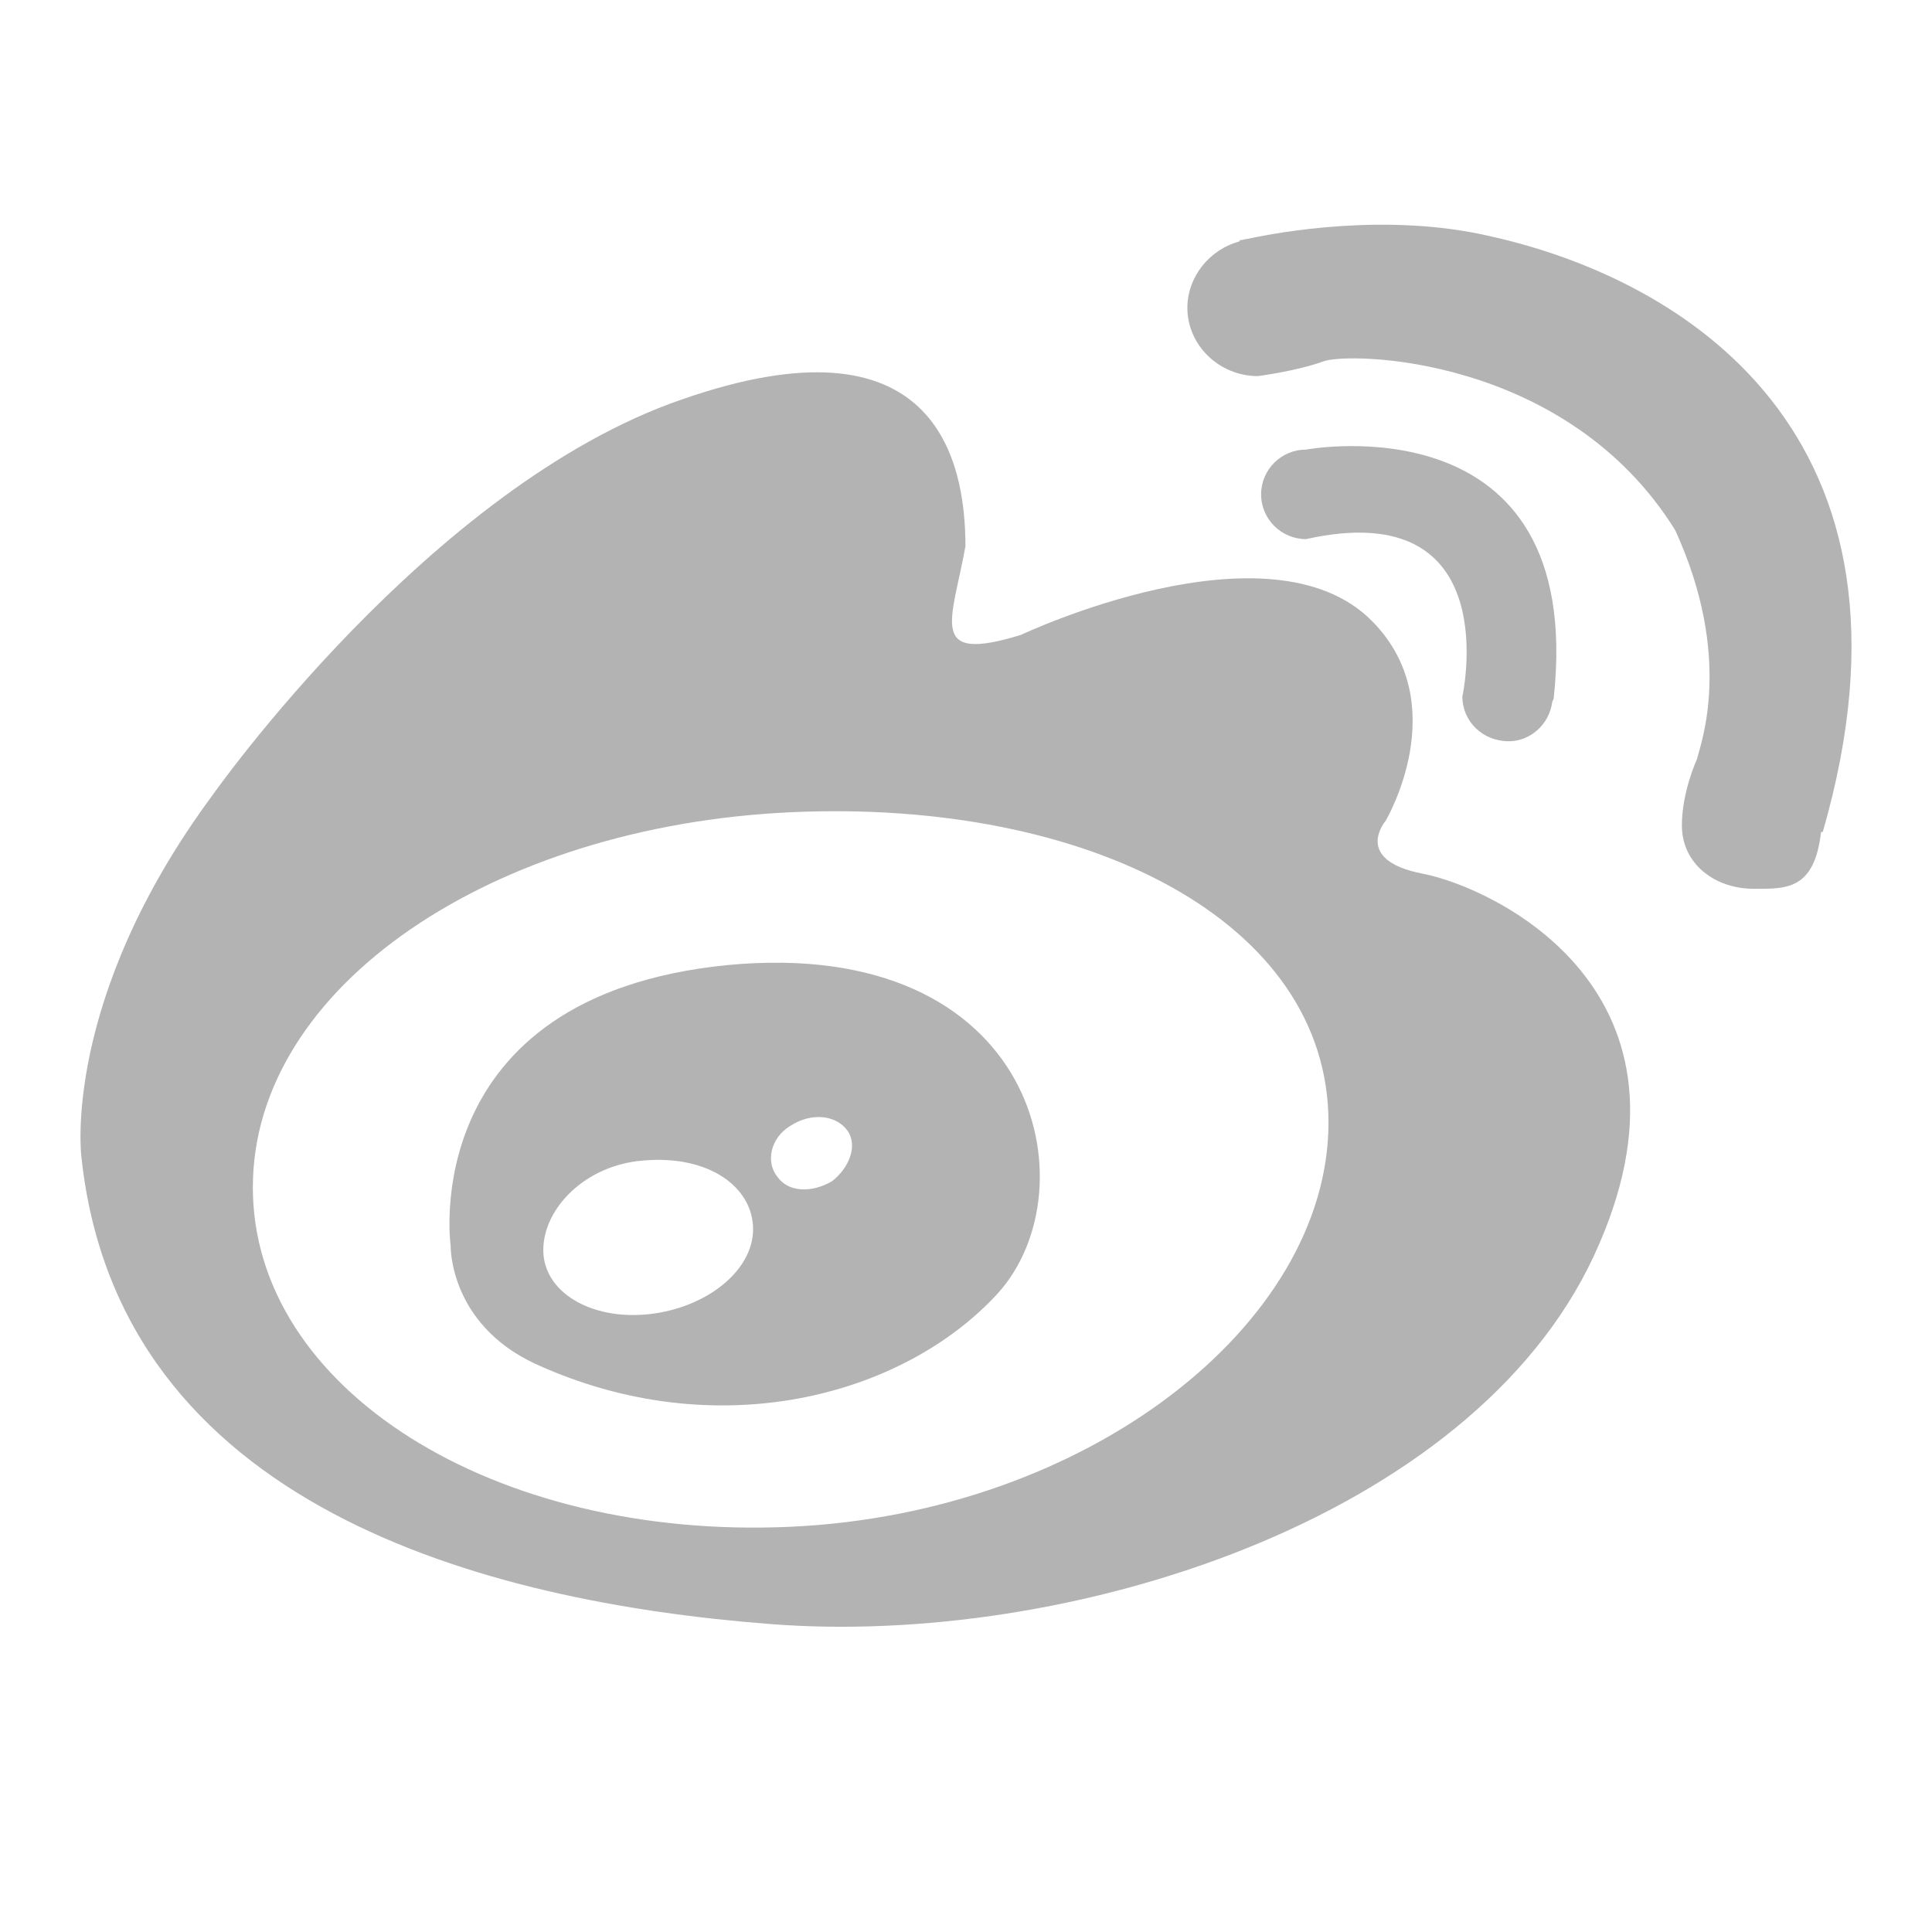 <svg width="24" height="24" viewBox="0 0 24 24" fill="none" xmlns="http://www.w3.org/2000/svg">
<g id="Component 5">
<path id="Vector" d="M17.672 10.853C16.795 10.683 17.213 10.196 17.213 10.196C17.213 10.196 18.069 8.756 17.046 7.717C15.772 6.425 12.682 7.887 12.682 7.887C11.513 8.247 11.826 7.717 11.993 6.786C11.993 5.705 11.617 3.862 8.465 4.964C5.333 6.044 2.64 9.878 2.64 9.878C0.76 12.42 1.011 14.369 1.011 14.369C1.47 18.712 6.022 19.898 9.55 20.173C13.267 20.47 18.277 18.881 19.801 15.598C21.326 12.314 18.549 11.022 17.672 10.853ZM9.822 18.966C6.126 19.135 3.141 17.25 3.141 14.75C3.141 12.251 6.126 10.26 9.822 10.09C13.517 9.921 16.503 11.446 16.503 13.945C16.503 16.445 13.517 18.796 9.822 18.966Z" fill="#B3B3B3"/>
<path id="Vector_2" d="M9.029 11.989C5.164 12.378 5.598 15.474 5.598 15.474C5.598 15.474 5.576 16.437 6.641 16.938C8.899 17.976 11.223 17.346 12.395 16.067C13.568 14.769 12.895 11.618 9.029 11.989ZM8.052 16.326C7.336 16.4 6.749 16.048 6.749 15.529C6.749 15.01 7.271 14.473 7.987 14.417C8.812 14.343 9.355 14.751 9.355 15.27C9.355 15.789 8.769 16.252 8.052 16.326ZM10.332 14.676C10.072 14.825 9.789 14.806 9.659 14.621C9.507 14.435 9.572 14.139 9.811 13.99C10.093 13.805 10.397 13.861 10.528 14.046C10.658 14.231 10.55 14.51 10.332 14.676Z" fill="#B3B3B3"/>
<path id="Vector_3" d="M18.743 9.208C19.012 9.208 19.243 8.997 19.281 8.729C19.281 8.71 19.301 8.69 19.301 8.671C19.704 4.934 16.224 5.585 16.224 5.585C15.916 5.585 15.666 5.834 15.666 6.141C15.666 6.448 15.917 6.697 16.224 6.697C18.724 6.141 18.166 8.652 18.166 8.652C18.166 8.959 18.416 9.208 18.743 9.208Z" fill="#B3B3B3"/>
<path id="Vector_4" d="M18.519 2.936C17.228 2.634 15.875 2.886 15.5 2.967C15.479 2.967 15.437 2.982 15.416 2.982C15.395 2.982 15.395 3 15.395 3C15.021 3.101 14.75 3.442 14.75 3.825C14.75 4.289 15.146 4.672 15.625 4.672C15.625 4.672 16.104 4.611 16.437 4.49C16.749 4.369 19.456 4.409 20.81 6.586C21.539 8.179 21.122 9.248 21.081 9.429C21.081 9.429 20.893 9.832 20.893 10.256C20.893 10.72 21.289 11.041 21.789 11.041C22.185 11.041 22.539 11.061 22.622 10.335H22.643C24.08 5.361 20.872 3.461 18.519 2.936Z" fill="#B3B3B3"/>
</g>
</svg>
